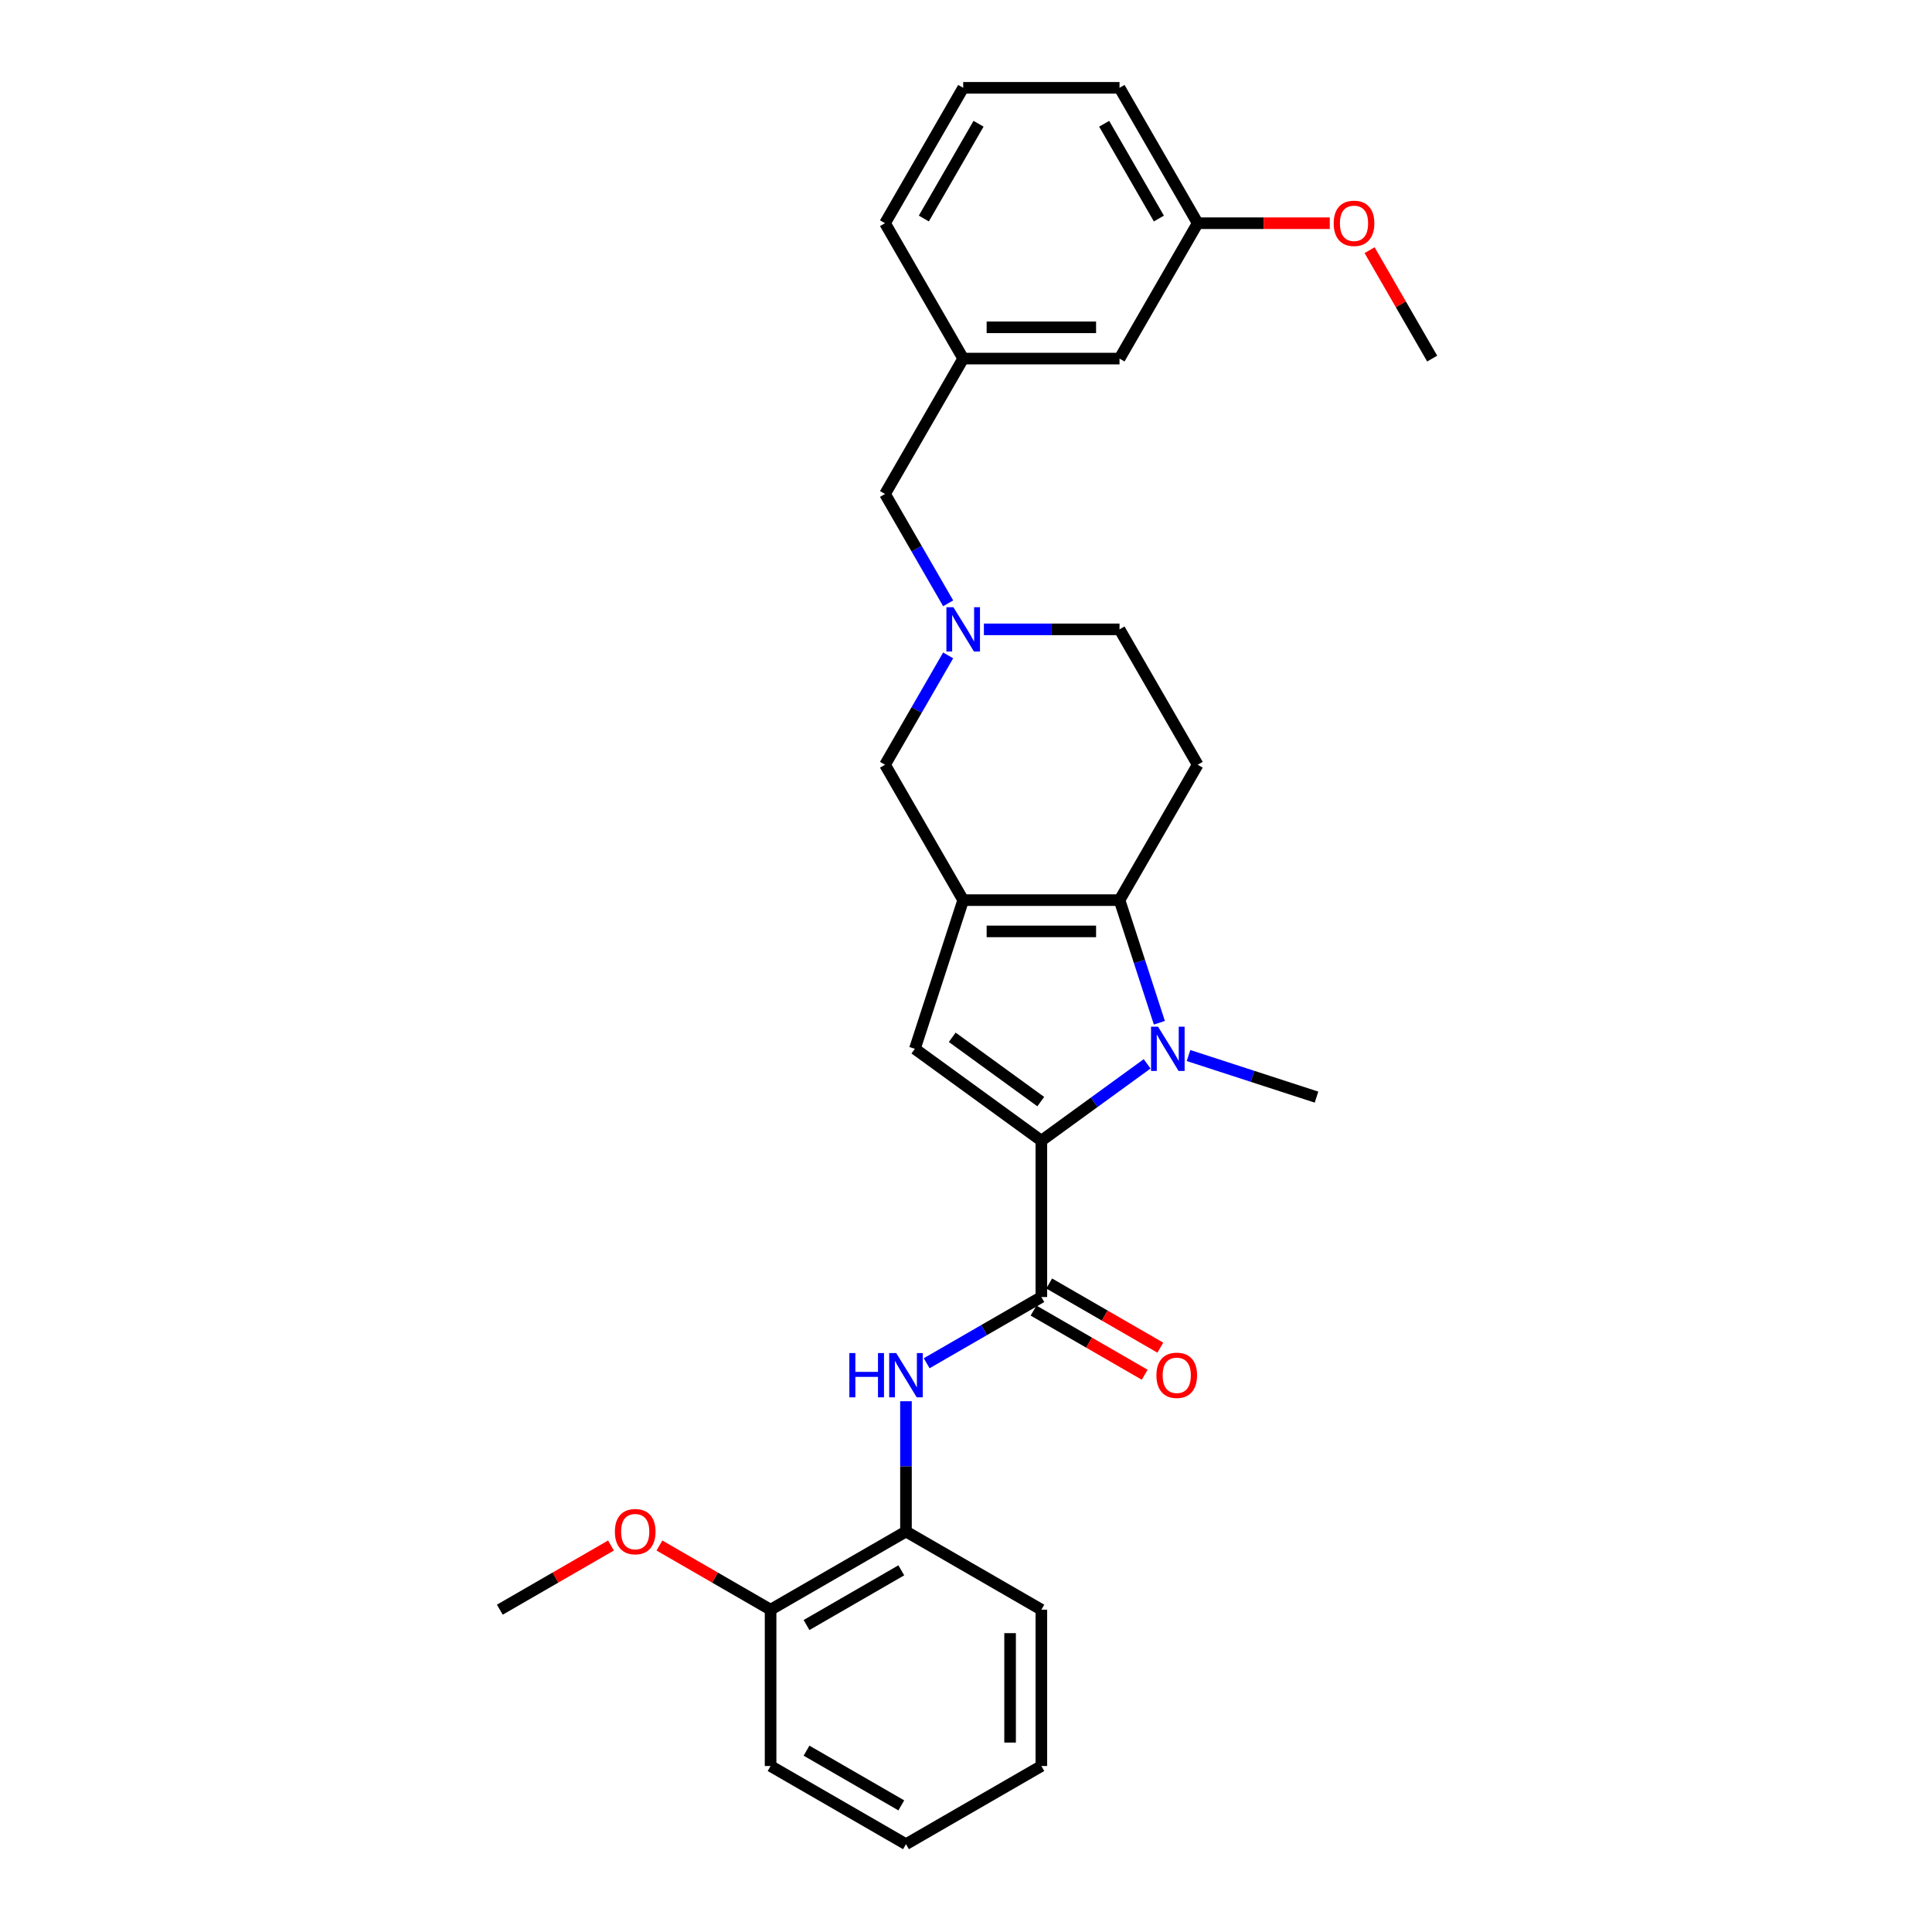 <?xml version='1.0' encoding='iso-8859-1'?>
<svg version='1.1' baseProfile='full'
              xmlns='http://www.w3.org/2000/svg'
                      xmlns:rdkit='http://www.rdkit.org/xml'
                      xmlns:xlink='http://www.w3.org/1999/xlink'
                  xml:space='preserve'
width='1000px' height='1000px' viewBox='0 0 1000 1000'>
<!-- END OF HEADER -->
<rect style='opacity:1.0;fill:#FFFFFF;stroke:none' width='1000' height='1000' x='0' y='0'> </rect>
<path class='bond-1' d='M 539.006,590.423 L 566.38,570.535' style='fill:none;fill-rule:evenodd;stroke:#000000;stroke-width:6px;stroke-linecap:butt;stroke-linejoin:miter;stroke-opacity:1' />
<path class='bond-1' d='M 566.38,570.535 L 593.755,550.646' style='fill:none;fill-rule:evenodd;stroke:#0000FF;stroke-width:6px;stroke-linecap:butt;stroke-linejoin:miter;stroke-opacity:1' />
<path class='bond-3' d='M 539.006,590.423 L 473.543,542.862' style='fill:none;fill-rule:evenodd;stroke:#000000;stroke-width:6px;stroke-linecap:butt;stroke-linejoin:miter;stroke-opacity:1' />
<path class='bond-3' d='M 538.699,570.197 L 492.875,536.904' style='fill:none;fill-rule:evenodd;stroke:#000000;stroke-width:6px;stroke-linecap:butt;stroke-linejoin:miter;stroke-opacity:1' />
<path class='bond-4' d='M 539.006,590.423 L 539.006,671.339' style='fill:none;fill-rule:evenodd;stroke:#000000;stroke-width:6px;stroke-linecap:butt;stroke-linejoin:miter;stroke-opacity:1' />
<path class='bond-0' d='M 498.548,465.906 L 473.543,542.862' style='fill:none;fill-rule:evenodd;stroke:#000000;stroke-width:6px;stroke-linecap:butt;stroke-linejoin:miter;stroke-opacity:1' />
<path class='bond-8' d='M 498.548,465.906 L 458.09,395.831' style='fill:none;fill-rule:evenodd;stroke:#000000;stroke-width:6px;stroke-linecap:butt;stroke-linejoin:miter;stroke-opacity:1' />
<path class='bond-29' d='M 498.548,465.906 L 579.464,465.906' style='fill:none;fill-rule:evenodd;stroke:#000000;stroke-width:6px;stroke-linecap:butt;stroke-linejoin:miter;stroke-opacity:1' />
<path class='bond-29' d='M 510.685,482.09 L 567.326,482.09' style='fill:none;fill-rule:evenodd;stroke:#000000;stroke-width:6px;stroke-linecap:butt;stroke-linejoin:miter;stroke-opacity:1' />
<path class='bond-2' d='M 600.088,529.382 L 589.776,497.644' style='fill:none;fill-rule:evenodd;stroke:#0000FF;stroke-width:6px;stroke-linecap:butt;stroke-linejoin:miter;stroke-opacity:1' />
<path class='bond-2' d='M 589.776,497.644 L 579.464,465.906' style='fill:none;fill-rule:evenodd;stroke:#000000;stroke-width:6px;stroke-linecap:butt;stroke-linejoin:miter;stroke-opacity:1' />
<path class='bond-15' d='M 615.181,546.343 L 648.303,557.105' style='fill:none;fill-rule:evenodd;stroke:#0000FF;stroke-width:6px;stroke-linecap:butt;stroke-linejoin:miter;stroke-opacity:1' />
<path class='bond-15' d='M 648.303,557.105 L 681.424,567.867' style='fill:none;fill-rule:evenodd;stroke:#000000;stroke-width:6px;stroke-linecap:butt;stroke-linejoin:miter;stroke-opacity:1' />
<path class='bond-7' d='M 579.464,465.906 L 619.922,395.831' style='fill:none;fill-rule:evenodd;stroke:#000000;stroke-width:6px;stroke-linecap:butt;stroke-linejoin:miter;stroke-opacity:1' />
<path class='bond-5' d='M 539.006,671.339 L 509.325,688.476' style='fill:none;fill-rule:evenodd;stroke:#000000;stroke-width:6px;stroke-linecap:butt;stroke-linejoin:miter;stroke-opacity:1' />
<path class='bond-5' d='M 509.325,688.476 L 479.644,705.612' style='fill:none;fill-rule:evenodd;stroke:#0000FF;stroke-width:6px;stroke-linecap:butt;stroke-linejoin:miter;stroke-opacity:1' />
<path class='bond-10' d='M 534.96,678.347 L 563.726,694.955' style='fill:none;fill-rule:evenodd;stroke:#000000;stroke-width:6px;stroke-linecap:butt;stroke-linejoin:miter;stroke-opacity:1' />
<path class='bond-10' d='M 563.726,694.955 L 592.493,711.564' style='fill:none;fill-rule:evenodd;stroke:#FF0000;stroke-width:6px;stroke-linecap:butt;stroke-linejoin:miter;stroke-opacity:1' />
<path class='bond-10' d='M 543.051,664.332 L 571.818,680.94' style='fill:none;fill-rule:evenodd;stroke:#000000;stroke-width:6px;stroke-linecap:butt;stroke-linejoin:miter;stroke-opacity:1' />
<path class='bond-10' d='M 571.818,680.94 L 600.585,697.549' style='fill:none;fill-rule:evenodd;stroke:#FF0000;stroke-width:6px;stroke-linecap:butt;stroke-linejoin:miter;stroke-opacity:1' />
<path class='bond-9' d='M 468.93,725.278 L 468.93,758.996' style='fill:none;fill-rule:evenodd;stroke:#0000FF;stroke-width:6px;stroke-linecap:butt;stroke-linejoin:miter;stroke-opacity:1' />
<path class='bond-9' d='M 468.93,758.996 L 468.93,792.713' style='fill:none;fill-rule:evenodd;stroke:#000000;stroke-width:6px;stroke-linecap:butt;stroke-linejoin:miter;stroke-opacity:1' />
<path class='bond-6' d='M 490.765,339.236 L 474.427,367.534' style='fill:none;fill-rule:evenodd;stroke:#0000FF;stroke-width:6px;stroke-linecap:butt;stroke-linejoin:miter;stroke-opacity:1' />
<path class='bond-6' d='M 474.427,367.534 L 458.09,395.831' style='fill:none;fill-rule:evenodd;stroke:#000000;stroke-width:6px;stroke-linecap:butt;stroke-linejoin:miter;stroke-opacity:1' />
<path class='bond-12' d='M 490.765,312.275 L 474.427,283.978' style='fill:none;fill-rule:evenodd;stroke:#0000FF;stroke-width:6px;stroke-linecap:butt;stroke-linejoin:miter;stroke-opacity:1' />
<path class='bond-12' d='M 474.427,283.978 L 458.09,255.681' style='fill:none;fill-rule:evenodd;stroke:#000000;stroke-width:6px;stroke-linecap:butt;stroke-linejoin:miter;stroke-opacity:1' />
<path class='bond-30' d='M 509.261,325.756 L 544.362,325.756' style='fill:none;fill-rule:evenodd;stroke:#0000FF;stroke-width:6px;stroke-linecap:butt;stroke-linejoin:miter;stroke-opacity:1' />
<path class='bond-30' d='M 544.362,325.756 L 579.464,325.756' style='fill:none;fill-rule:evenodd;stroke:#000000;stroke-width:6px;stroke-linecap:butt;stroke-linejoin:miter;stroke-opacity:1' />
<path class='bond-11' d='M 619.922,395.831 L 579.464,325.756' style='fill:none;fill-rule:evenodd;stroke:#000000;stroke-width:6px;stroke-linecap:butt;stroke-linejoin:miter;stroke-opacity:1' />
<path class='bond-13' d='M 468.93,792.713 L 398.855,833.171' style='fill:none;fill-rule:evenodd;stroke:#000000;stroke-width:6px;stroke-linecap:butt;stroke-linejoin:miter;stroke-opacity:1' />
<path class='bond-13' d='M 466.511,812.797 L 417.458,841.118' style='fill:none;fill-rule:evenodd;stroke:#000000;stroke-width:6px;stroke-linecap:butt;stroke-linejoin:miter;stroke-opacity:1' />
<path class='bond-21' d='M 468.93,792.713 L 539.006,833.171' style='fill:none;fill-rule:evenodd;stroke:#000000;stroke-width:6px;stroke-linecap:butt;stroke-linejoin:miter;stroke-opacity:1' />
<path class='bond-14' d='M 458.09,255.681 L 498.548,185.605' style='fill:none;fill-rule:evenodd;stroke:#000000;stroke-width:6px;stroke-linecap:butt;stroke-linejoin:miter;stroke-opacity:1' />
<path class='bond-18' d='M 398.855,833.171 L 370.088,816.563' style='fill:none;fill-rule:evenodd;stroke:#000000;stroke-width:6px;stroke-linecap:butt;stroke-linejoin:miter;stroke-opacity:1' />
<path class='bond-18' d='M 370.088,816.563 L 341.322,799.955' style='fill:none;fill-rule:evenodd;stroke:#FF0000;stroke-width:6px;stroke-linecap:butt;stroke-linejoin:miter;stroke-opacity:1' />
<path class='bond-23' d='M 398.855,833.171 L 398.855,914.087' style='fill:none;fill-rule:evenodd;stroke:#000000;stroke-width:6px;stroke-linecap:butt;stroke-linejoin:miter;stroke-opacity:1' />
<path class='bond-16' d='M 498.548,185.605 L 579.464,185.605' style='fill:none;fill-rule:evenodd;stroke:#000000;stroke-width:6px;stroke-linecap:butt;stroke-linejoin:miter;stroke-opacity:1' />
<path class='bond-16' d='M 510.685,169.422 L 567.326,169.422' style='fill:none;fill-rule:evenodd;stroke:#000000;stroke-width:6px;stroke-linecap:butt;stroke-linejoin:miter;stroke-opacity:1' />
<path class='bond-22' d='M 498.548,185.605 L 458.09,115.53' style='fill:none;fill-rule:evenodd;stroke:#000000;stroke-width:6px;stroke-linecap:butt;stroke-linejoin:miter;stroke-opacity:1' />
<path class='bond-17' d='M 579.464,185.605 L 619.922,115.53' style='fill:none;fill-rule:evenodd;stroke:#000000;stroke-width:6px;stroke-linecap:butt;stroke-linejoin:miter;stroke-opacity:1' />
<path class='bond-19' d='M 619.922,115.53 L 654.109,115.53' style='fill:none;fill-rule:evenodd;stroke:#000000;stroke-width:6px;stroke-linecap:butt;stroke-linejoin:miter;stroke-opacity:1' />
<path class='bond-19' d='M 654.109,115.53 L 688.296,115.53' style='fill:none;fill-rule:evenodd;stroke:#FF0000;stroke-width:6px;stroke-linecap:butt;stroke-linejoin:miter;stroke-opacity:1' />
<path class='bond-32' d='M 619.922,115.53 L 579.464,45.455' style='fill:none;fill-rule:evenodd;stroke:#000000;stroke-width:6px;stroke-linecap:butt;stroke-linejoin:miter;stroke-opacity:1' />
<path class='bond-32' d='M 599.838,113.11 L 571.517,64.057' style='fill:none;fill-rule:evenodd;stroke:#000000;stroke-width:6px;stroke-linecap:butt;stroke-linejoin:miter;stroke-opacity:1' />
<path class='bond-25' d='M 316.238,799.955 L 287.471,816.563' style='fill:none;fill-rule:evenodd;stroke:#FF0000;stroke-width:6px;stroke-linecap:butt;stroke-linejoin:miter;stroke-opacity:1' />
<path class='bond-25' d='M 287.471,816.563 L 258.704,833.171' style='fill:none;fill-rule:evenodd;stroke:#000000;stroke-width:6px;stroke-linecap:butt;stroke-linejoin:miter;stroke-opacity:1' />
<path class='bond-26' d='M 708.901,129.496 L 725.098,157.551' style='fill:none;fill-rule:evenodd;stroke:#FF0000;stroke-width:6px;stroke-linecap:butt;stroke-linejoin:miter;stroke-opacity:1' />
<path class='bond-26' d='M 725.098,157.551 L 741.296,185.605' style='fill:none;fill-rule:evenodd;stroke:#000000;stroke-width:6px;stroke-linecap:butt;stroke-linejoin:miter;stroke-opacity:1' />
<path class='bond-20' d='M 498.548,45.455 L 458.09,115.53' style='fill:none;fill-rule:evenodd;stroke:#000000;stroke-width:6px;stroke-linecap:butt;stroke-linejoin:miter;stroke-opacity:1' />
<path class='bond-20' d='M 506.494,64.057 L 478.173,113.11' style='fill:none;fill-rule:evenodd;stroke:#000000;stroke-width:6px;stroke-linecap:butt;stroke-linejoin:miter;stroke-opacity:1' />
<path class='bond-24' d='M 498.548,45.455 L 579.464,45.455' style='fill:none;fill-rule:evenodd;stroke:#000000;stroke-width:6px;stroke-linecap:butt;stroke-linejoin:miter;stroke-opacity:1' />
<path class='bond-27' d='M 539.006,833.171 L 539.006,914.087' style='fill:none;fill-rule:evenodd;stroke:#000000;stroke-width:6px;stroke-linecap:butt;stroke-linejoin:miter;stroke-opacity:1' />
<path class='bond-27' d='M 522.822,845.309 L 522.822,901.95' style='fill:none;fill-rule:evenodd;stroke:#000000;stroke-width:6px;stroke-linecap:butt;stroke-linejoin:miter;stroke-opacity:1' />
<path class='bond-31' d='M 398.855,914.087 L 468.93,954.545' style='fill:none;fill-rule:evenodd;stroke:#000000;stroke-width:6px;stroke-linecap:butt;stroke-linejoin:miter;stroke-opacity:1' />
<path class='bond-31' d='M 417.458,906.141 L 466.511,934.462' style='fill:none;fill-rule:evenodd;stroke:#000000;stroke-width:6px;stroke-linecap:butt;stroke-linejoin:miter;stroke-opacity:1' />
<path class='bond-28' d='M 539.006,914.087 L 468.93,954.545' style='fill:none;fill-rule:evenodd;stroke:#000000;stroke-width:6px;stroke-linecap:butt;stroke-linejoin:miter;stroke-opacity:1' />
<path  class='atom-2' d='M 599.403 531.404
L 606.912 543.542
Q 607.656 544.739, 608.854 546.908
Q 610.051 549.077, 610.116 549.206
L 610.116 531.404
L 613.158 531.404
L 613.158 554.32
L 610.019 554.32
L 601.96 541.05
Q 601.021 539.496, 600.018 537.716
Q 599.047 535.936, 598.755 535.386
L 598.755 554.32
L 595.778 554.32
L 595.778 531.404
L 599.403 531.404
' fill='#0000FF'/>
<path  class='atom-6' d='M 439.623 700.34
L 442.73 700.34
L 442.73 710.082
L 454.446 710.082
L 454.446 700.34
L 457.554 700.34
L 457.554 723.255
L 454.446 723.255
L 454.446 712.671
L 442.73 712.671
L 442.73 723.255
L 439.623 723.255
L 439.623 700.34
' fill='#0000FF'/>
<path  class='atom-6' d='M 463.865 700.34
L 471.374 712.477
Q 472.118 713.675, 473.316 715.843
Q 474.514 718.012, 474.578 718.141
L 474.578 700.34
L 477.621 700.34
L 477.621 723.255
L 474.481 723.255
L 466.422 709.985
Q 465.483 708.431, 464.48 706.651
Q 463.509 704.871, 463.218 704.321
L 463.218 723.255
L 460.24 723.255
L 460.24 700.34
L 463.865 700.34
' fill='#0000FF'/>
<path  class='atom-7' d='M 493.482 314.298
L 500.991 326.436
Q 501.736 327.633, 502.933 329.802
Q 504.131 331.97, 504.196 332.1
L 504.196 314.298
L 507.238 314.298
L 507.238 337.214
L 504.098 337.214
L 496.039 323.943
Q 495.101 322.39, 494.097 320.61
Q 493.126 318.829, 492.835 318.279
L 492.835 337.214
L 489.857 337.214
L 489.857 314.298
L 493.482 314.298
' fill='#0000FF'/>
<path  class='atom-11' d='M 598.562 711.862
Q 598.562 706.36, 601.281 703.285
Q 603.999 700.21, 609.081 700.21
Q 614.162 700.21, 616.881 703.285
Q 619.6 706.36, 619.6 711.862
Q 619.6 717.429, 616.849 720.601
Q 614.098 723.741, 609.081 723.741
Q 604.032 723.741, 601.281 720.601
Q 598.562 717.462, 598.562 711.862
M 609.081 721.151
Q 612.577 721.151, 614.454 718.821
Q 616.363 716.458, 616.363 711.862
Q 616.363 707.363, 614.454 705.098
Q 612.577 702.8, 609.081 702.8
Q 605.585 702.8, 603.676 705.065
Q 601.799 707.331, 601.799 711.862
Q 601.799 716.491, 603.676 718.821
Q 605.585 721.151, 609.081 721.151
' fill='#FF0000'/>
<path  class='atom-19' d='M 318.261 792.778
Q 318.261 787.276, 320.979 784.201
Q 323.698 781.126, 328.78 781.126
Q 333.861 781.126, 336.58 784.201
Q 339.299 787.276, 339.299 792.778
Q 339.299 798.345, 336.548 801.517
Q 333.796 804.657, 328.78 804.657
Q 323.731 804.657, 320.979 801.517
Q 318.261 798.378, 318.261 792.778
M 328.78 802.067
Q 332.275 802.067, 334.152 799.737
Q 336.062 797.374, 336.062 792.778
Q 336.062 788.279, 334.152 786.014
Q 332.275 783.716, 328.78 783.716
Q 325.284 783.716, 323.374 785.981
Q 321.497 788.247, 321.497 792.778
Q 321.497 797.407, 323.374 799.737
Q 325.284 802.067, 328.78 802.067
' fill='#FF0000'/>
<path  class='atom-20' d='M 690.319 115.595
Q 690.319 110.092, 693.037 107.018
Q 695.756 103.943, 700.838 103.943
Q 705.919 103.943, 708.638 107.018
Q 711.357 110.092, 711.357 115.595
Q 711.357 121.162, 708.606 124.334
Q 705.854 127.473, 700.838 127.473
Q 695.788 127.473, 693.037 124.334
Q 690.319 121.194, 690.319 115.595
M 700.838 124.884
Q 704.333 124.884, 706.21 122.553
Q 708.12 120.191, 708.12 115.595
Q 708.12 111.096, 706.21 108.83
Q 704.333 106.532, 700.838 106.532
Q 697.342 106.532, 695.432 108.798
Q 693.555 111.063, 693.555 115.595
Q 693.555 120.223, 695.432 122.553
Q 697.342 124.884, 700.838 124.884
' fill='#FF0000'/>
</svg>

